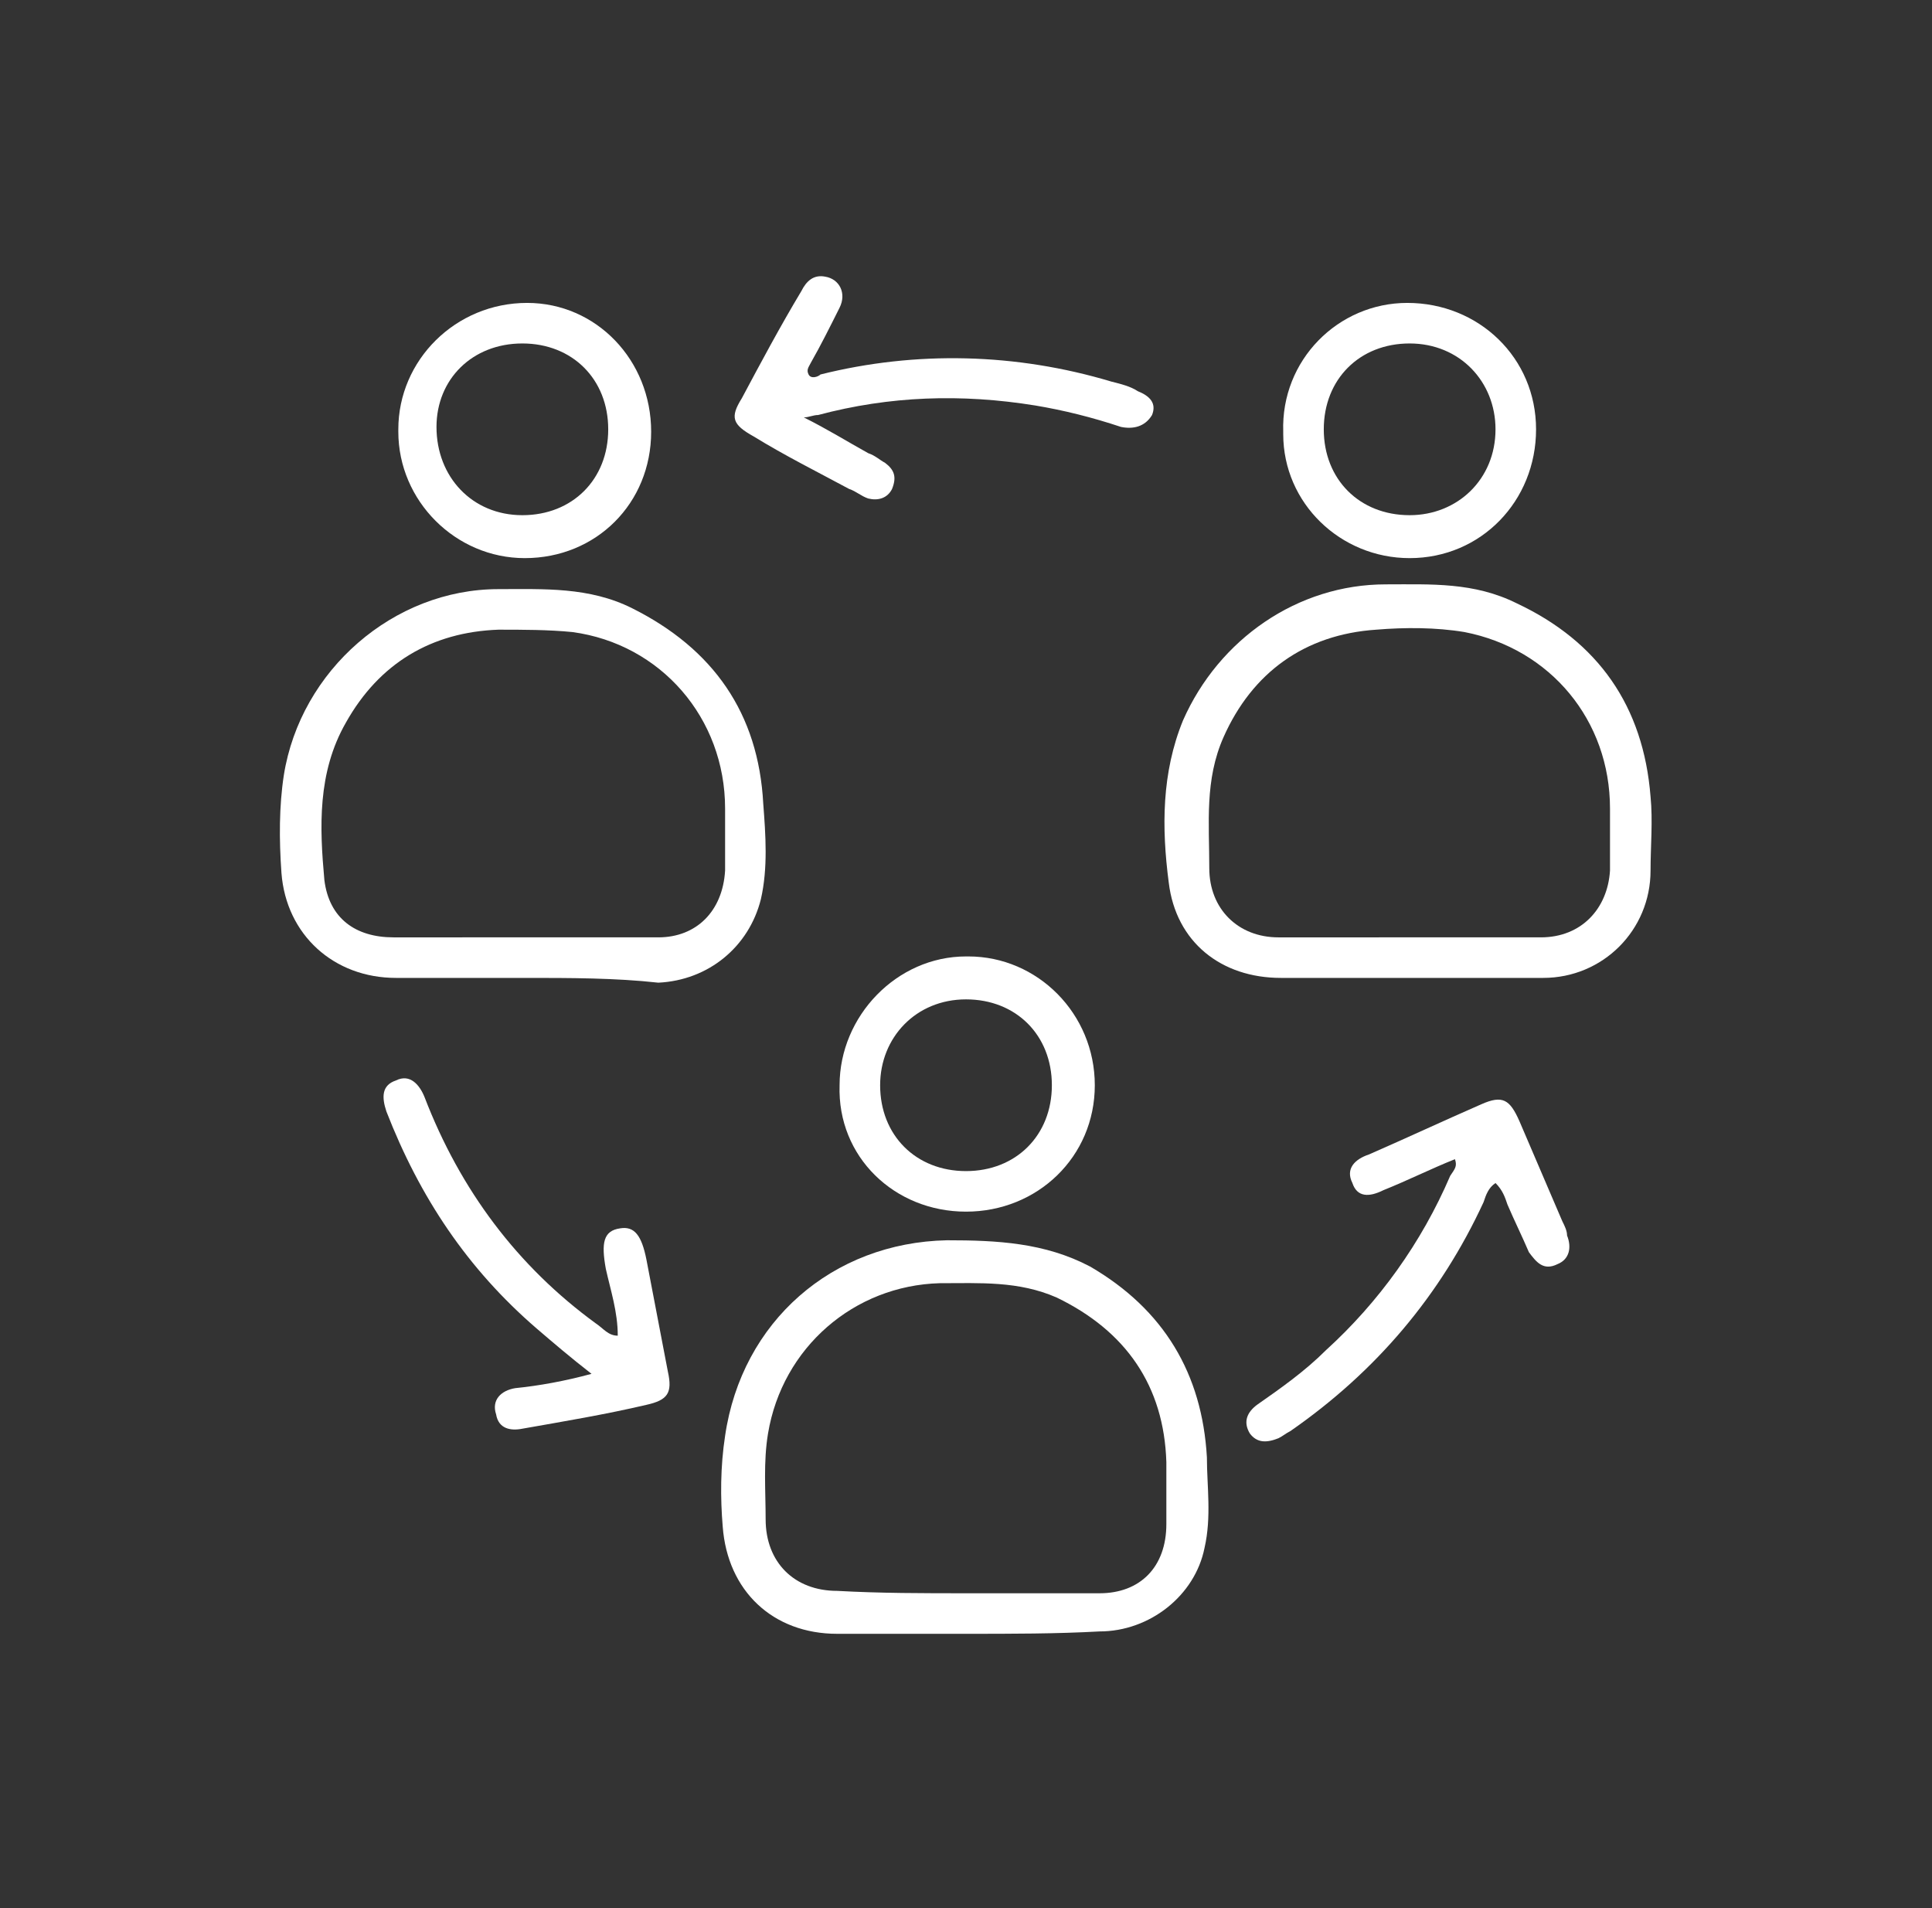 <?xml version="1.0" encoding="UTF-8"?>
<!-- Generator: Adobe Illustrator 22.0.0, SVG Export Plug-In . SVG Version: 6.00 Build 0)  -->
<svg xmlns="http://www.w3.org/2000/svg" xmlns:xlink="http://www.w3.org/1999/xlink" version="1.1" id="Capa_1" x="0px" y="0px" viewBox="0 0 81 80" style="enable-background:new 0 0 81 80;" xml:space="preserve">
<rect x="0" y="0" width="81" height="80" fill="#333333" stroke="none"/>
<style type="text/css">
	.st0{fill:#FFFFFF;}
</style>
<g>
	<title>iconos para wireframe munivina.cl</title>
	<path class="st0" d="M59.1,41c-1.8,0-3.6,0-5.4,0c-2.5,0-4.4-1.5-4.7-4c-0.3-2.3-0.3-4.6,0.6-6.8c1.5-3.4,4.8-5.7,8.5-5.7   c1.9,0,3.7-0.1,5.5,0.8c3.4,1.6,5.3,4.3,5.6,8.1c0.1,1,0,2.1,0,3.1C69.2,39,67.2,41,64.7,41L59.1,41L59.1,41L59.1,41z M59.1,39.3   c1.8,0,3.7,0,5.5,0c1.7,0,2.8-1.2,2.9-2.8c0-0.9,0-1.7,0-2.6c0-3.7-2.5-6.7-6.1-7.4c-1.2-0.2-2.5-0.2-3.7-0.1   c-3,0.2-5.2,1.8-6.4,4.5c-0.8,1.8-0.6,3.6-0.6,5.5c0,1.7,1.2,2.9,2.9,2.9C55.4,39.3,57.3,39.3,59.1,39.3L59.1,39.3z"></path>
	<path class="st0" d="M22,41c-1.8,0-3.6,0-5.4,0c-2.6,0-4.6-1.8-4.8-4.4c-0.1-1.4-0.1-2.8,0.1-4.1c0.7-4.4,4.6-7.8,9-7.8   c1.9,0,3.8-0.1,5.6,0.8c3.4,1.7,5.3,4.4,5.5,8.2c0.1,1.3,0.2,2.7-0.1,4c-0.5,2-2.2,3.4-4.3,3.5C25.8,41,23.9,41,22,41z M21.9,39.3   c1.9,0,3.8,0,5.7,0c1.6,0,2.7-1.1,2.8-2.8c0-0.9,0-1.8,0-2.6c0-3.8-2.7-6.9-6.4-7.4c-1-0.1-2.1-0.1-3.1-0.1c-2.8,0.1-5,1.4-6.4,3.9   c-1.2,2.1-1.1,4.4-0.9,6.6c0.2,1.6,1.3,2.4,2.9,2.4C18.3,39.3,20.1,39.3,21.9,39.3z"></path>
	<path class="st0" d="M40.5,68.5c-1.8,0-3.6,0-5.4,0c-2.7,0-4.6-1.8-4.8-4.5c-0.1-1.2-0.1-2.5,0.1-3.8c0.7-4.8,4.5-8.1,9.3-8.2   c2.1,0,4.1,0.1,6,1.1c3.1,1.8,4.7,4.5,4.9,8c0,1.2,0.2,2.5-0.1,3.8c-0.4,2-2.3,3.5-4.4,3.5C44.3,68.5,42.4,68.5,40.5,68.5z    M40.6,66.8c1.8,0,3.7,0,5.5,0c1.7,0,2.8-1.1,2.8-2.9c0-0.9,0-1.8,0-2.6c-0.1-3.2-1.7-5.5-4.6-6.9c-1.6-0.7-3.2-0.6-4.9-0.6   c-3.6,0.1-6.6,2.7-7.2,6.3c-0.2,1.2-0.1,2.4-0.1,3.6c0,1.8,1.2,3,3,3C36.9,66.8,38.7,66.8,40.6,66.8L40.6,66.8z"></path>
	<path class="st0" d="M27.3,18.1c0,3-2.3,5.3-5.3,5.3c-2.9,0-5.3-2.4-5.3-5.3c0,0,0,0,0-0.1c0-2.9,2.4-5.3,5.4-5.3   C25,12.7,27.3,15.1,27.3,18.1z M21.9,14.4c-2.1,0-3.6,1.5-3.6,3.5c0,2.1,1.5,3.7,3.6,3.7c2.1,0,3.6-1.5,3.6-3.6   C25.5,15.9,24,14.4,21.9,14.4z"></path>
	<path class="st0" d="M59,12.7c3,0,5.4,2.3,5.4,5.3c0,3-2.3,5.4-5.3,5.4c-2.9,0-5.3-2.3-5.3-5.2c0,0,0-0.1,0-0.1   C53.7,15.1,56.1,12.7,59,12.7z M59.1,14.4c-2.1,0-3.6,1.5-3.6,3.6c0,2.1,1.5,3.6,3.6,3.6c2,0,3.6-1.5,3.6-3.6   C62.7,16,61.2,14.4,59.1,14.4z"></path>
	<path class="st0" d="M40.5,50.8c-3,0-5.4-2.3-5.3-5.3c0-2.9,2.4-5.4,5.3-5.4c0,0,0,0,0.1,0c2.9,0,5.3,2.4,5.3,5.4   C45.9,48.5,43.5,50.8,40.5,50.8z M44.1,45.5c0-2.1-1.5-3.6-3.6-3.6c-2.1,0-3.6,1.6-3.6,3.6c0,2.1,1.5,3.6,3.6,3.6   C42.6,49.1,44.1,47.6,44.1,45.5L44.1,45.5z"></path>
	<path class="st0" d="M24.8,57.6c-0.9-0.7-1.6-1.3-2.3-1.9c-2.9-2.5-4.9-5.5-6.3-9.1c-0.2-0.6-0.2-1.1,0.4-1.3   c0.6-0.3,1,0.2,1.2,0.7c1.5,3.9,3.9,7.1,7.2,9.5c0.3,0.2,0.5,0.5,0.9,0.5c0-1-0.3-1.9-0.5-2.8c-0.2-1.1-0.1-1.6,0.6-1.7   c0.6-0.1,0.9,0.3,1.1,1.3c0.3,1.6,0.6,3.1,0.9,4.7c0.2,0.9,0,1.2-0.9,1.4c-1.7,0.4-3.5,0.7-5.2,1c-0.5,0.1-1,0-1.1-0.6   c-0.2-0.6,0.2-1,0.8-1.1C22.6,58.1,23.7,57.9,24.8,57.6z"></path>
	<path class="st0" d="M33.7,17.5c1,0.5,1.8,1,2.7,1.5c0.3,0.1,0.5,0.3,0.7,0.4c0.4,0.3,0.5,0.6,0.3,1.1c-0.2,0.4-0.6,0.5-1,0.4   c-0.3-0.1-0.5-0.3-0.8-0.4c-1.3-0.7-2.7-1.4-4-2.2c-0.9-0.5-1-0.8-0.5-1.6c0.8-1.5,1.6-3,2.5-4.5c0.2-0.4,0.5-0.7,1-0.6   c0.6,0.1,0.9,0.7,0.6,1.3c-0.4,0.8-0.8,1.6-1.2,2.3c-0.1,0.2-0.2,0.3-0.1,0.5c0.1,0.2,0.4,0.1,0.5,0c4-1,8.2-0.9,12.2,0.3   c0.4,0.1,0.8,0.2,1.1,0.4c0.5,0.2,0.8,0.5,0.6,1C48,17.9,47.5,18,47,17.9c-1.2-0.4-2.4-0.7-3.6-0.9c-3.1-0.5-6.1-0.4-9.1,0.4   C34.1,17.4,33.9,17.5,33.7,17.5z"></path>
	<path class="st0" d="M61,48.6c-1,0.4-2,0.9-3,1.3c-0.6,0.3-1.1,0.3-1.3-0.3c-0.3-0.6,0.1-1,0.7-1.2c1.6-0.7,3.1-1.4,4.7-2.1   c0.9-0.4,1.2-0.2,1.6,0.7c0.6,1.4,1.2,2.8,1.8,4.2c0.1,0.2,0.2,0.4,0.2,0.6c0.2,0.5,0.1,1-0.4,1.2c-0.6,0.3-0.9-0.1-1.2-0.5   c-0.3-0.7-0.6-1.3-0.9-2c-0.1-0.3-0.2-0.6-0.5-0.9c-0.3,0.2-0.4,0.5-0.5,0.8c-1.8,3.9-4.5,7.1-8.1,9.6c-0.2,0.1-0.3,0.2-0.5,0.3   c-0.5,0.2-0.9,0.2-1.2-0.2c-0.3-0.5-0.1-0.9,0.3-1.2c1-0.7,2-1.4,2.9-2.3c2.2-2,4-4.5,5.2-7.3C61,49,61.1,48.9,61,48.6z"></path>
</g>
</svg>
